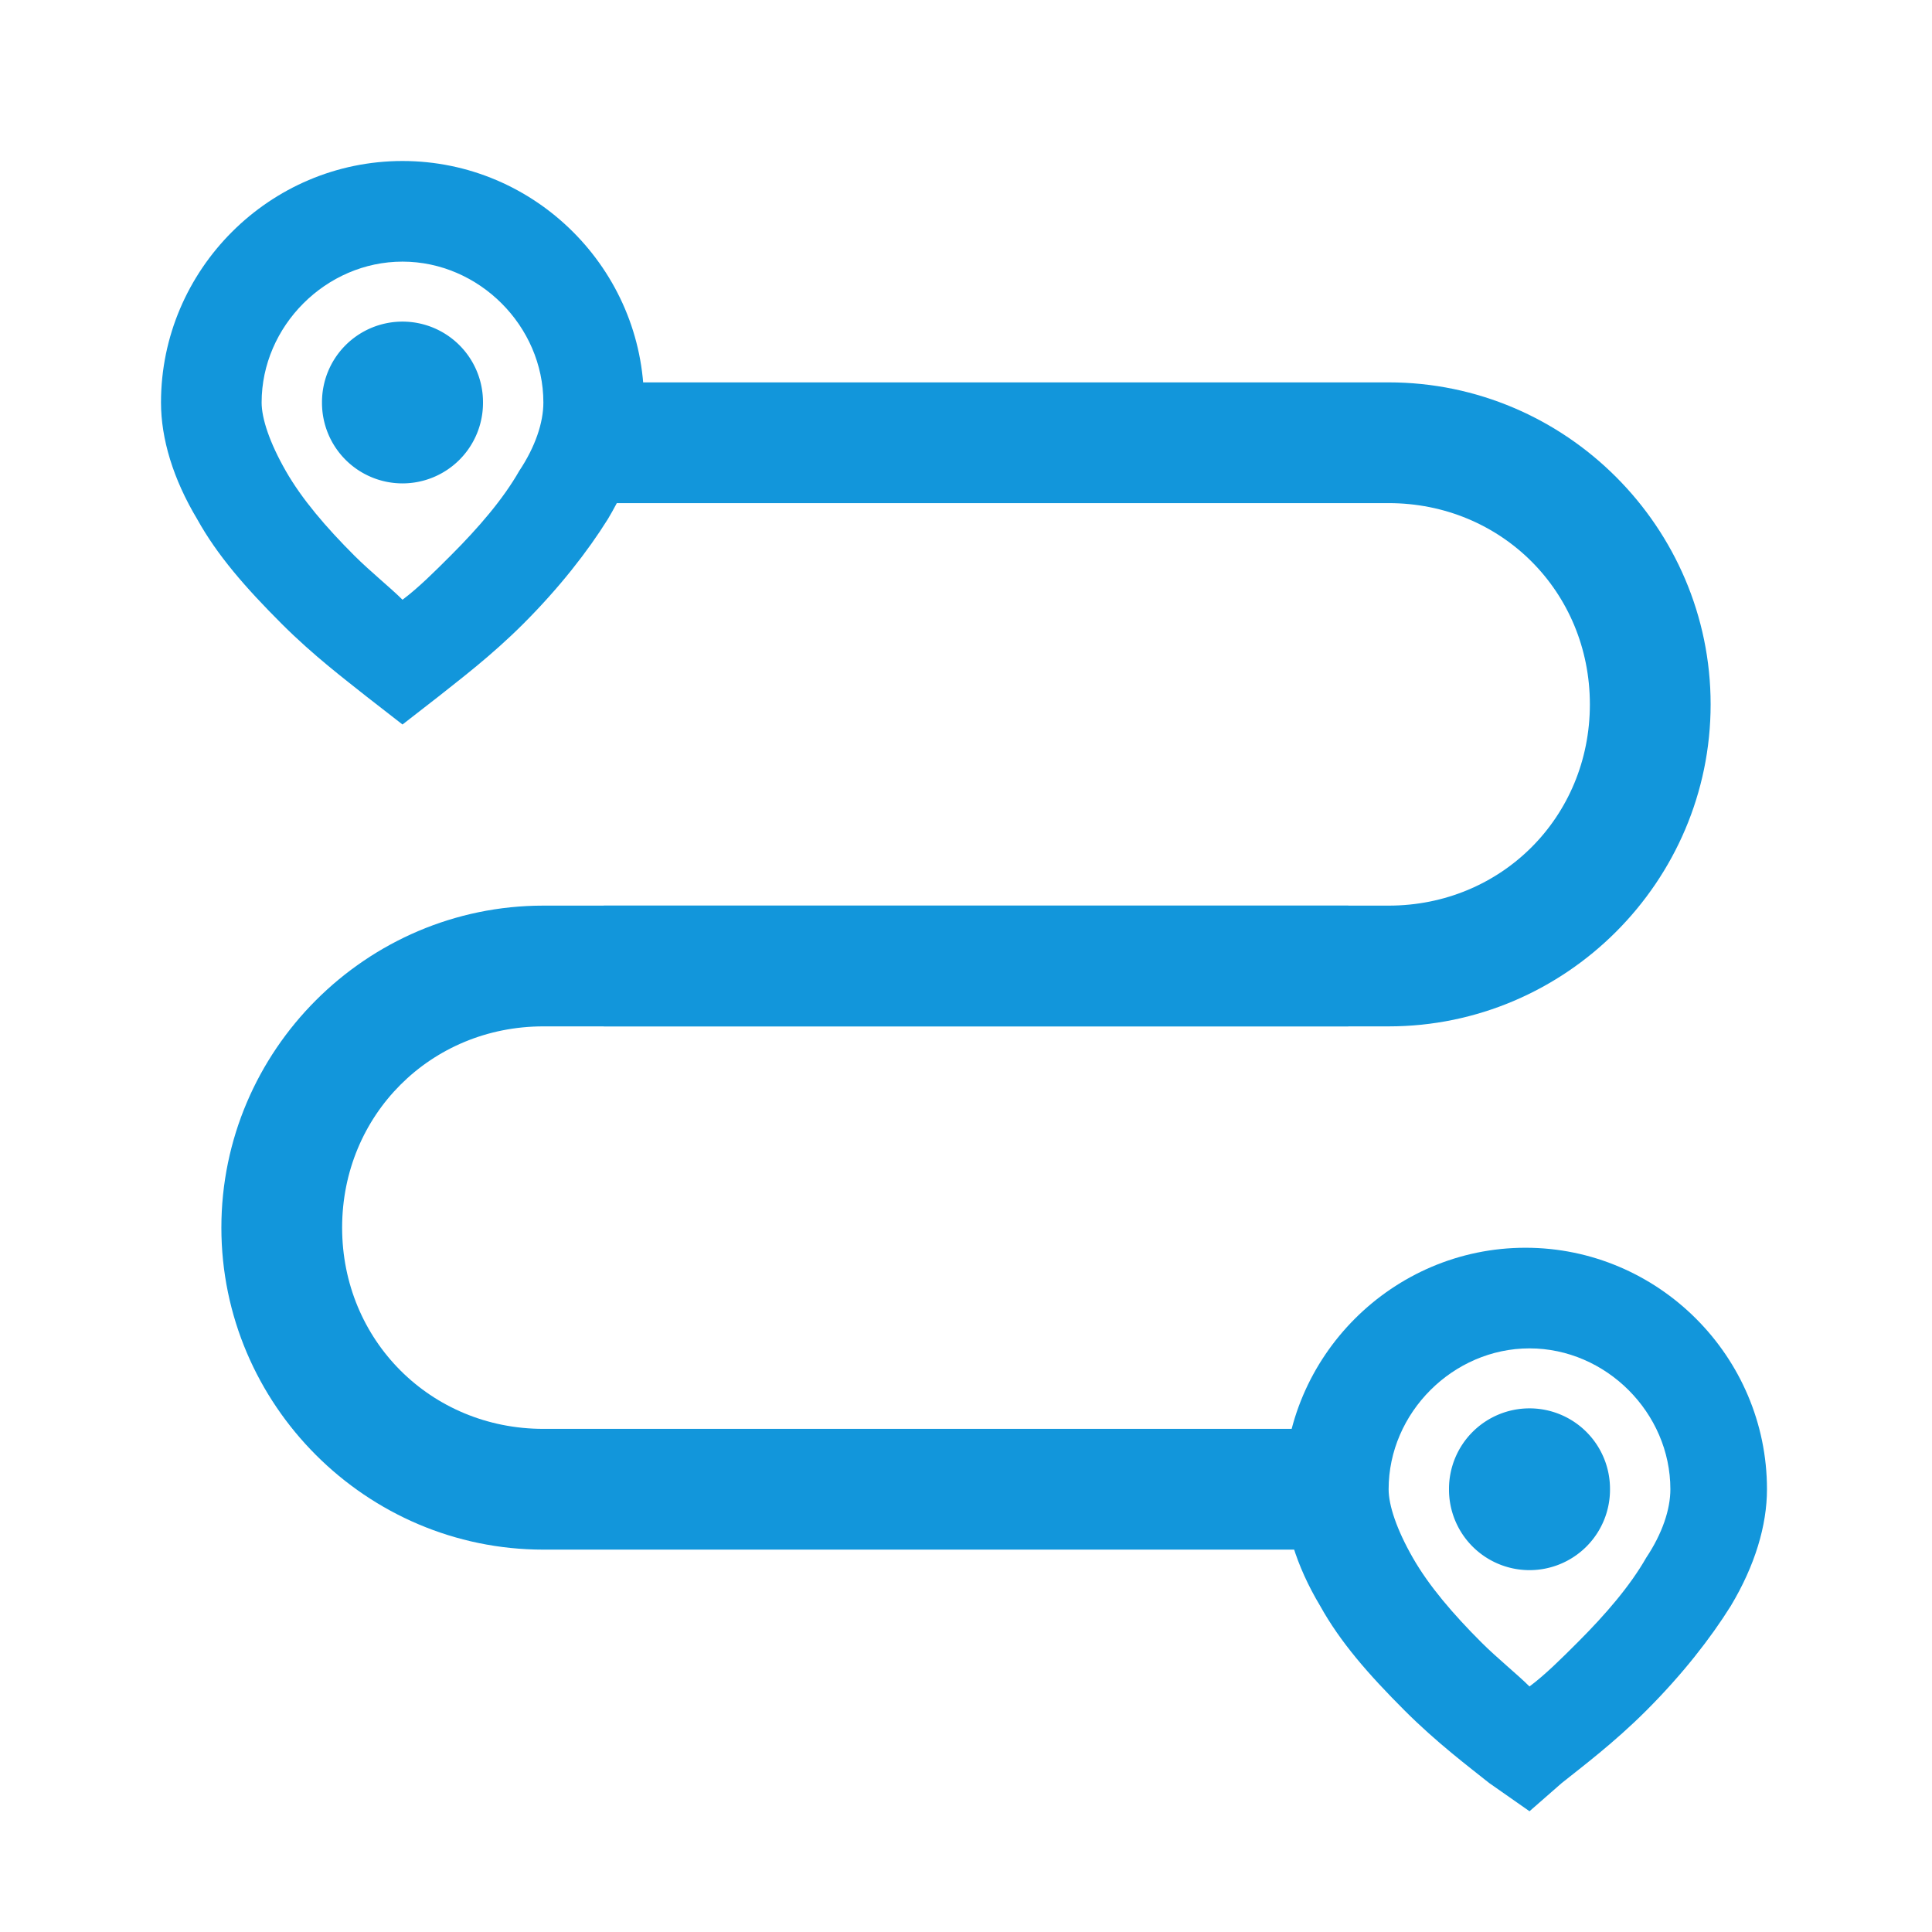 <svg xmlns:xlink="http://www.w3.org/1999/xlink" height="64" width="64" xmlns="http://www.w3.org/2000/svg" version="1.1" viewBox="0 0 1024 1024" class="icon"><path fill="#1296db" d="M736 544H320v-64h416c59.733 0 106.667-46.933 106.667-106.667s-46.933-106.667-106.667-106.667H320v-64h416c93.867 0 170.667 76.8 170.667 170.667s-76.8 170.667-170.667 170.667z"></path><path fill="#1296db" d="M714.667 821.333h-426.667c-93.867 0-170.667-76.8-170.667-170.667s76.8-170.667 170.667-170.667h426.667v64h-426.667c-59.733 0-106.667 46.933-106.667 106.667s46.933 106.667 106.667 106.667h426.667v64zM213.333 384l-19.2-14.933c-10.667-8.533-27.733-21.333-44.8-38.4-19.2-19.2-34.133-36.267-44.8-55.467-12.8-21.333-19.2-42.667-19.2-61.867 0-70.4 57.6-128 128-128s128 57.6 128 128c0 19.2-6.4 40.533-19.2 61.867-10.667 17.067-25.6 36.267-44.8 55.467-17.067 17.067-34.133 29.867-44.8 38.4l-19.2 14.933z m0-245.333c-40.533 0-74.667 34.133-74.667 74.667 0 8.533 4.267 21.333 12.8 36.267 8.533 14.933 21.333 29.867 36.267 44.8 8.533 8.533 19.2 17.067 25.6 23.467 8.533-6.4 17.067-14.933 25.6-23.467 14.933-14.933 27.733-29.867 36.267-44.8 8.533-12.8 12.8-25.6 12.8-36.267 0-40.533-34.133-74.667-74.667-74.667z"></path><path fill="#1296db" d="M213.333 213.333m-42.667 0a42.667 42.667 0 1 0 85.333 0 42.667 42.667 0 1 0-85.333 0Z"></path><path fill="#1296db" d="M810.667 960l-21.333-14.933c-10.667-8.533-27.733-21.333-44.8-38.4-19.2-19.2-34.133-36.267-44.8-55.467-12.8-21.333-19.2-42.667-19.2-61.867 0-70.4 57.6-128 128-128s128 57.6 128 128c0 19.2-6.4 40.533-19.2 61.867-10.667 17.067-25.6 36.267-44.8 55.467-17.067 17.067-34.133 29.867-44.8 38.4l-17.067 14.933z m0-245.333c-40.533 0-74.667 34.133-74.667 74.667 0 8.533 4.267 21.333 12.8 36.267 8.533 14.933 21.333 29.867 36.267 44.8 8.533 8.533 19.2 17.067 25.6 23.467 8.533-6.4 17.067-14.933 25.6-23.467 14.933-14.933 27.733-29.867 36.267-44.8 8.533-12.8 12.8-25.6 12.8-36.267 0-40.533-34.133-74.667-74.667-74.667z"></path><path fill="#1296db" d="M810.667 789.333m-42.667 0a42.667 42.667 0 1 0 85.333 0 42.667 42.667 0 1 0-85.333 0Z"></path></svg>